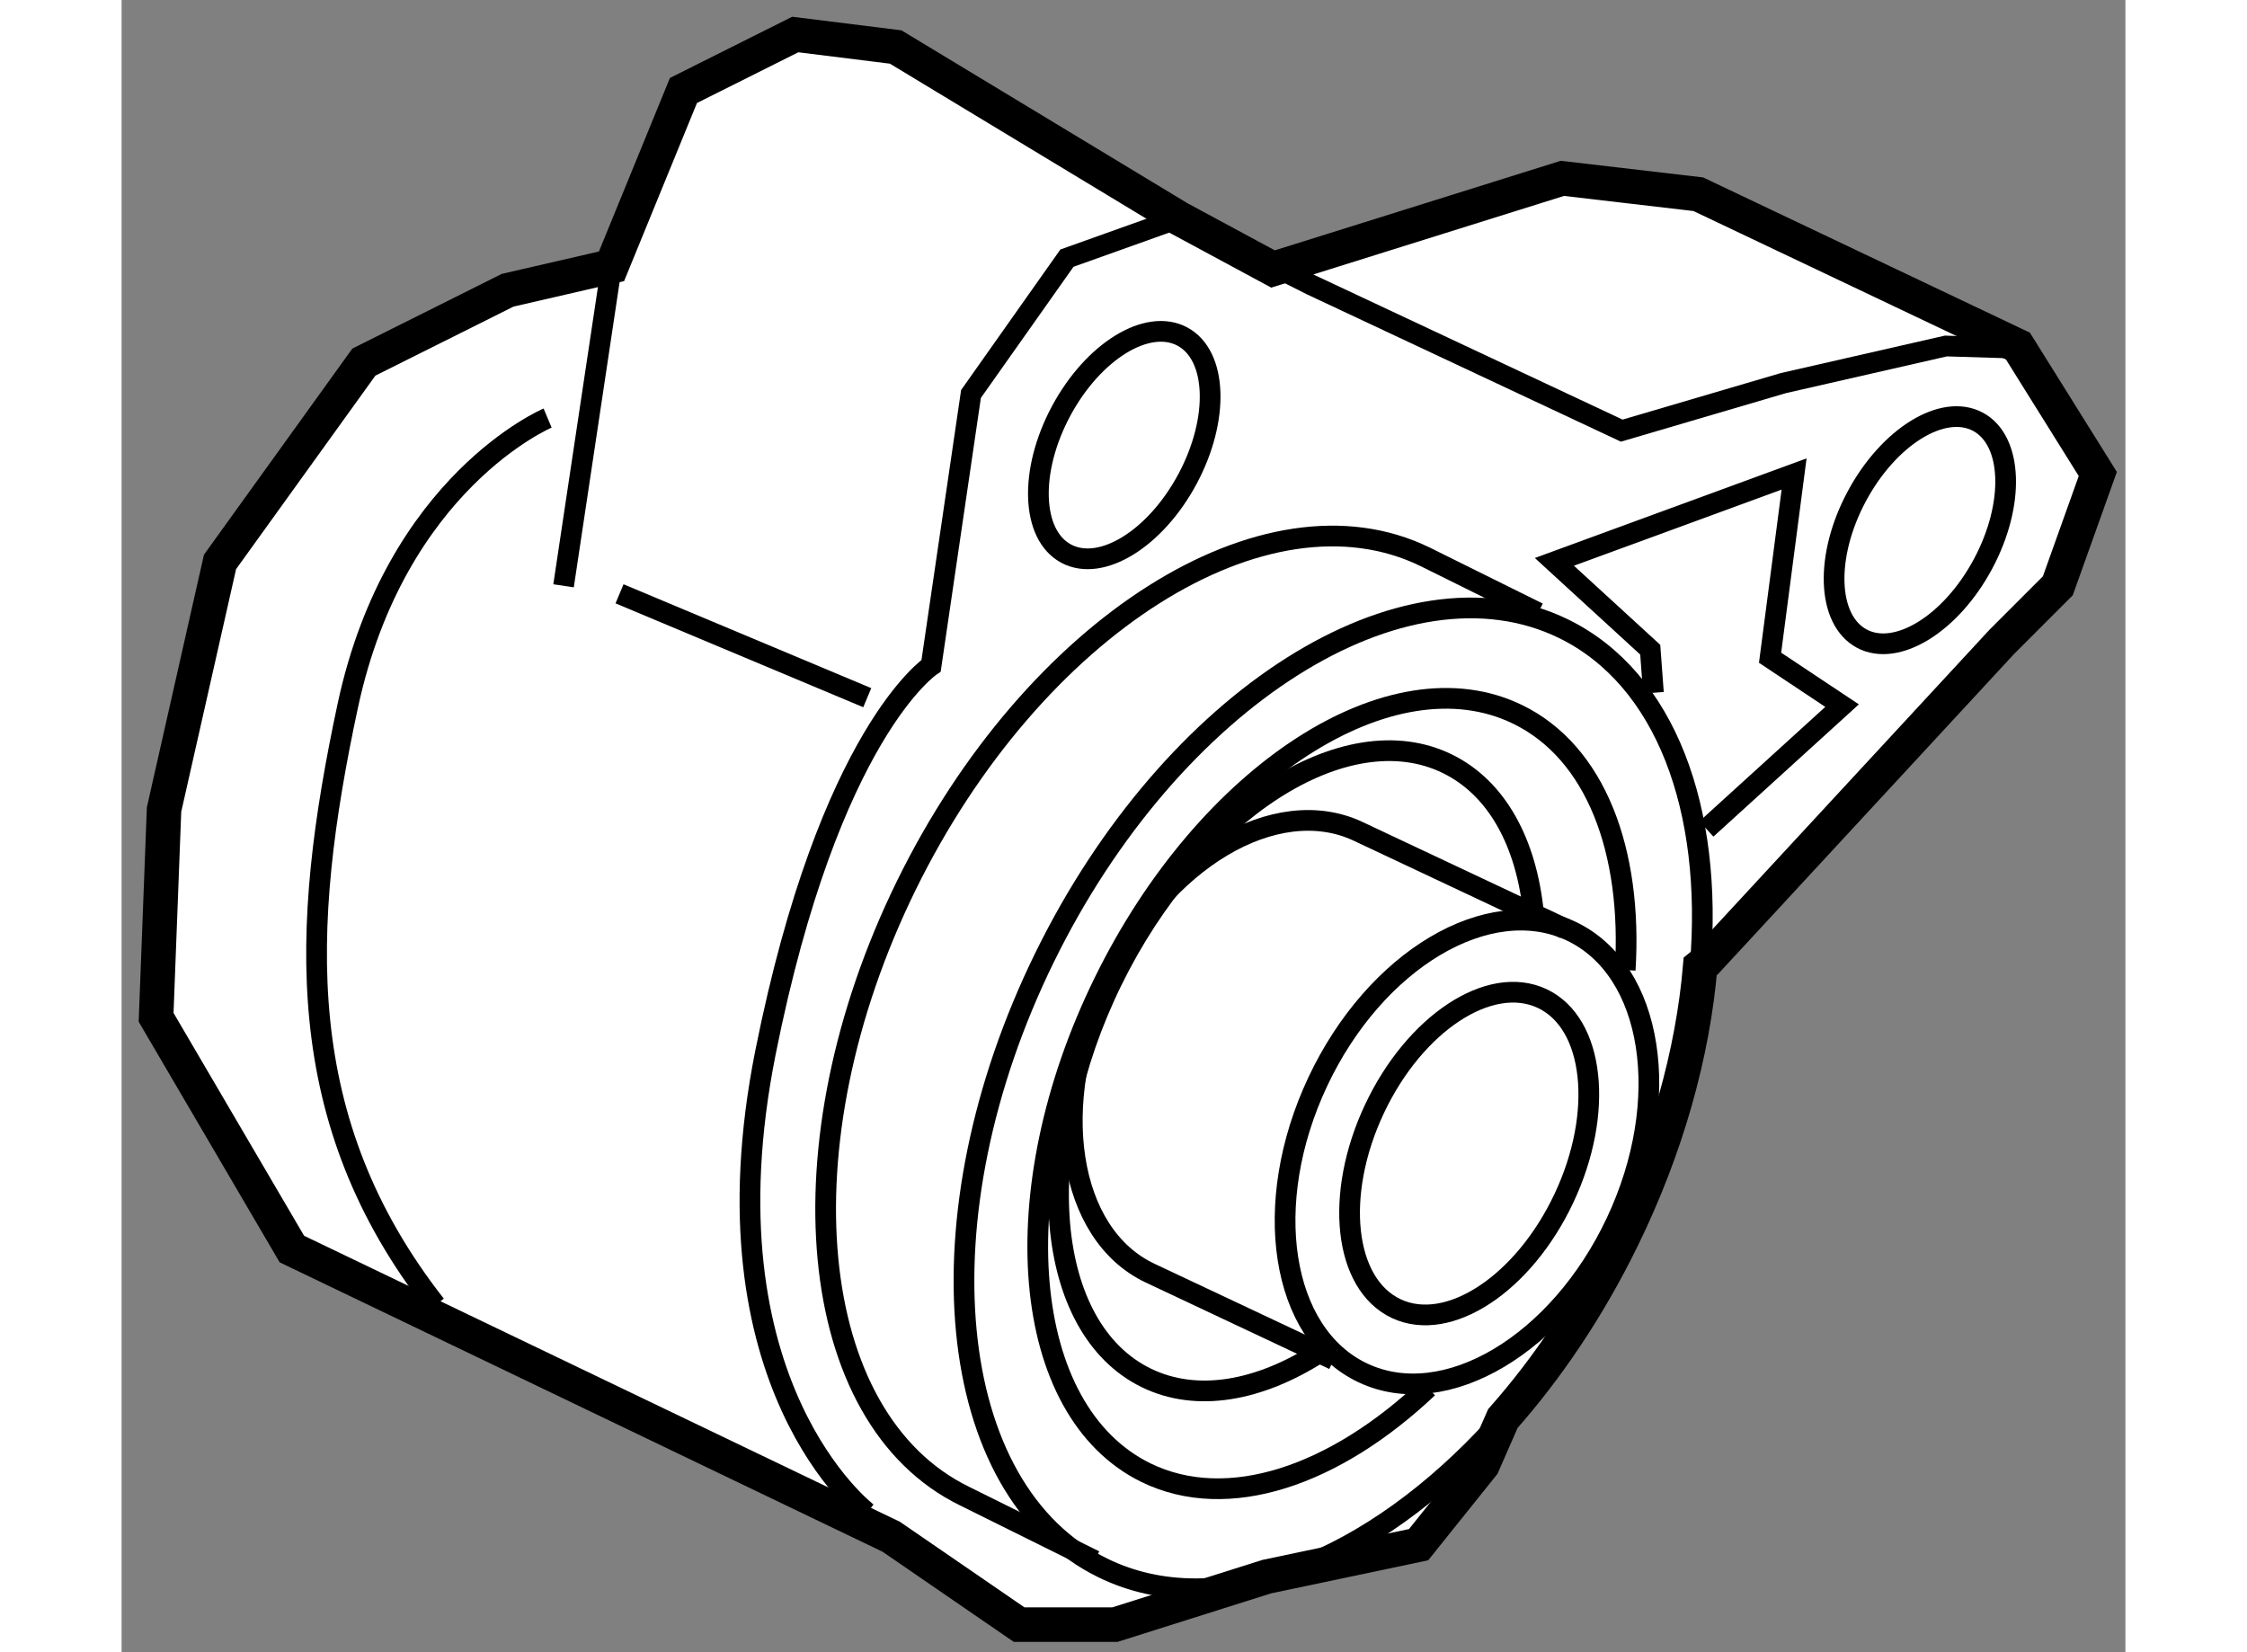 <?xml version="1.0" encoding="utf-8"?>
<!-- Generator: Adobe Illustrator 15.1.0, SVG Export Plug-In . SVG Version: 6.00 Build 0)  -->
<!DOCTYPE svg PUBLIC "-//W3C//DTD SVG 1.1//EN" "http://www.w3.org/Graphics/SVG/1.1/DTD/svg11.dtd">
<svg version="1.1" xmlns="http://www.w3.org/2000/svg" xmlns:xlink="http://www.w3.org/1999/xlink" x="0px" y="0px" width="244.8px"
	 height="180px" viewBox="75.54 72.964 29.031 23.937" enable-background="new 0 0 244.8 180" xml:space="preserve">
	
<rect x="75.54" y="72.964" width="29.031" height="23.937" fill="#808080" stroke="none"/>
	
<g><path fill="#FFFFFF" stroke="#000000" stroke-width="0.5" d="M95.552,93.515c0.648-0.733,1.238-1.608,1.723-2.597
			c0.656-1.338,1.03-2.702,1.136-3.954l0.087-0.071l4.283-4.631l0.811-0.811l0.579-1.62l-1.157-1.853l-4.631-2.2l-1.969-0.23
			l-4.192,1.313l-1.363-0.735l-4.104-2.481L85.3,73.464l-1.62,0.811l-1.042,2.547l-1.505,0.347L79.05,78.21l-2.084,2.895
			l-0.811,3.588l-0.115,3.01l1.967,3.357l8.683,4.168l1.853,1.273h1.389l2.199-0.695l2.2-0.463l0.927-1.157L95.552,93.515z"></path><ellipse transform="matrix(-0.472 0.882 -0.882 -0.472 202.614 37.413)" fill="none" stroke="#000000" stroke-width="0.3" cx="90.102" cy="79.387" rx="1.783" ry="1.039"></ellipse><ellipse transform="matrix(-0.472 0.881 -0.881 -0.472 220.607 29.276)" fill="none" stroke="#000000" stroke-width="0.3" cx="101.538" cy="80.69" rx="1.783" ry="1.038"></ellipse><path fill="none" stroke="#000000" stroke-width="0.3" d="M86.343,94.88c0,0-2.438-1.846-1.474-6.67
			c0.926-4.63,2.399-5.601,2.399-5.601l0.578-3.937l1.39-1.968l1.621-0.579l1.914,0.965l4.503,2.113l2.343-0.689l2.353-0.537
			l1.048,0.032"></path><line fill="none" stroke="#000000" stroke-width="0.3" x1="82.638" y1="76.821" x2="81.943" y2="81.451"></line><line fill="none" stroke="#000000" stroke-width="0.3" x1="82.754" y1="81.567" x2="86.343" y2="83.072"></line><path fill="none" stroke="#000000" stroke-width="0.3" d="M81.712,79.021c0,0-2.199,0.926-2.895,4.167
			c-0.694,3.241-0.811,6.021,1.273,8.683"></path><path fill="none" stroke="#000000" stroke-width="0.3" d="M98.501,84.974c0.752-0.684,1.965-1.787,1.965-1.787l-1.043-0.694
			l0.348-2.662l-3.473,1.273l1.389,1.273c0,0,0.02,0.257,0.046,0.623"></path><ellipse transform="matrix(0.905 0.426 -0.426 0.905 47.261 -31.943)" fill="none" stroke="#000000" stroke-width="0.3" cx="95.024" cy="89.657" rx="1.517" ry="2.482"></ellipse><ellipse transform="matrix(0.905 0.426 -0.426 0.905 47.258 -31.931)" fill="none" stroke="#000000" stroke-width="0.3" cx="94.983" cy="89.638" rx="2.389" ry="3.537"></ellipse><path fill="none" stroke="#000000" stroke-width="0.3" d="M96.448,86.418l-2.992-1.409c-1.193-0.563-2.837,0.415-3.669,2.182
			c-0.832,1.767-0.539,3.656,0.654,4.218l2.66,1.253"></path><path fill="none" stroke="#000000" stroke-width="0.3" d="M94.465,93.07c-1.348,1.275-2.896,1.809-4.084,1.23
			c-1.823-0.893-2.097-4.073-0.608-7.106c1.487-3.034,4.172-4.77,5.995-3.879c1.129,0.55,1.663,1.977,1.556,3.702"></path><path fill="none" stroke="#000000" stroke-width="0.3" d="M95.459,93.618c-1.802,1.984-4.03,2.879-5.701,2.063
			c-2.31-1.128-2.688-5.088-0.846-8.845s5.208-5.89,7.519-4.763c1.482,0.725,2.169,2.62,1.98,4.88"></path><path fill="none" stroke="#000000" stroke-width="0.3" d="M96.063,81.843l-1.638-0.812c-2.308-1.127-5.674,1.006-7.517,4.763
			c-1.842,3.758-1.464,7.718,0.844,8.845l1.885,0.935"></path><path fill="none" stroke="#000000" stroke-width="0.3" d="M92.889,92.563c-0.87,0.556-1.772,0.721-2.505,0.363
			c-1.477-0.723-1.697-3.299-0.493-5.755c1.205-2.457,3.38-3.864,4.856-3.142c0.723,0.353,1.146,1.149,1.248,2.159"></path></g>


</svg>